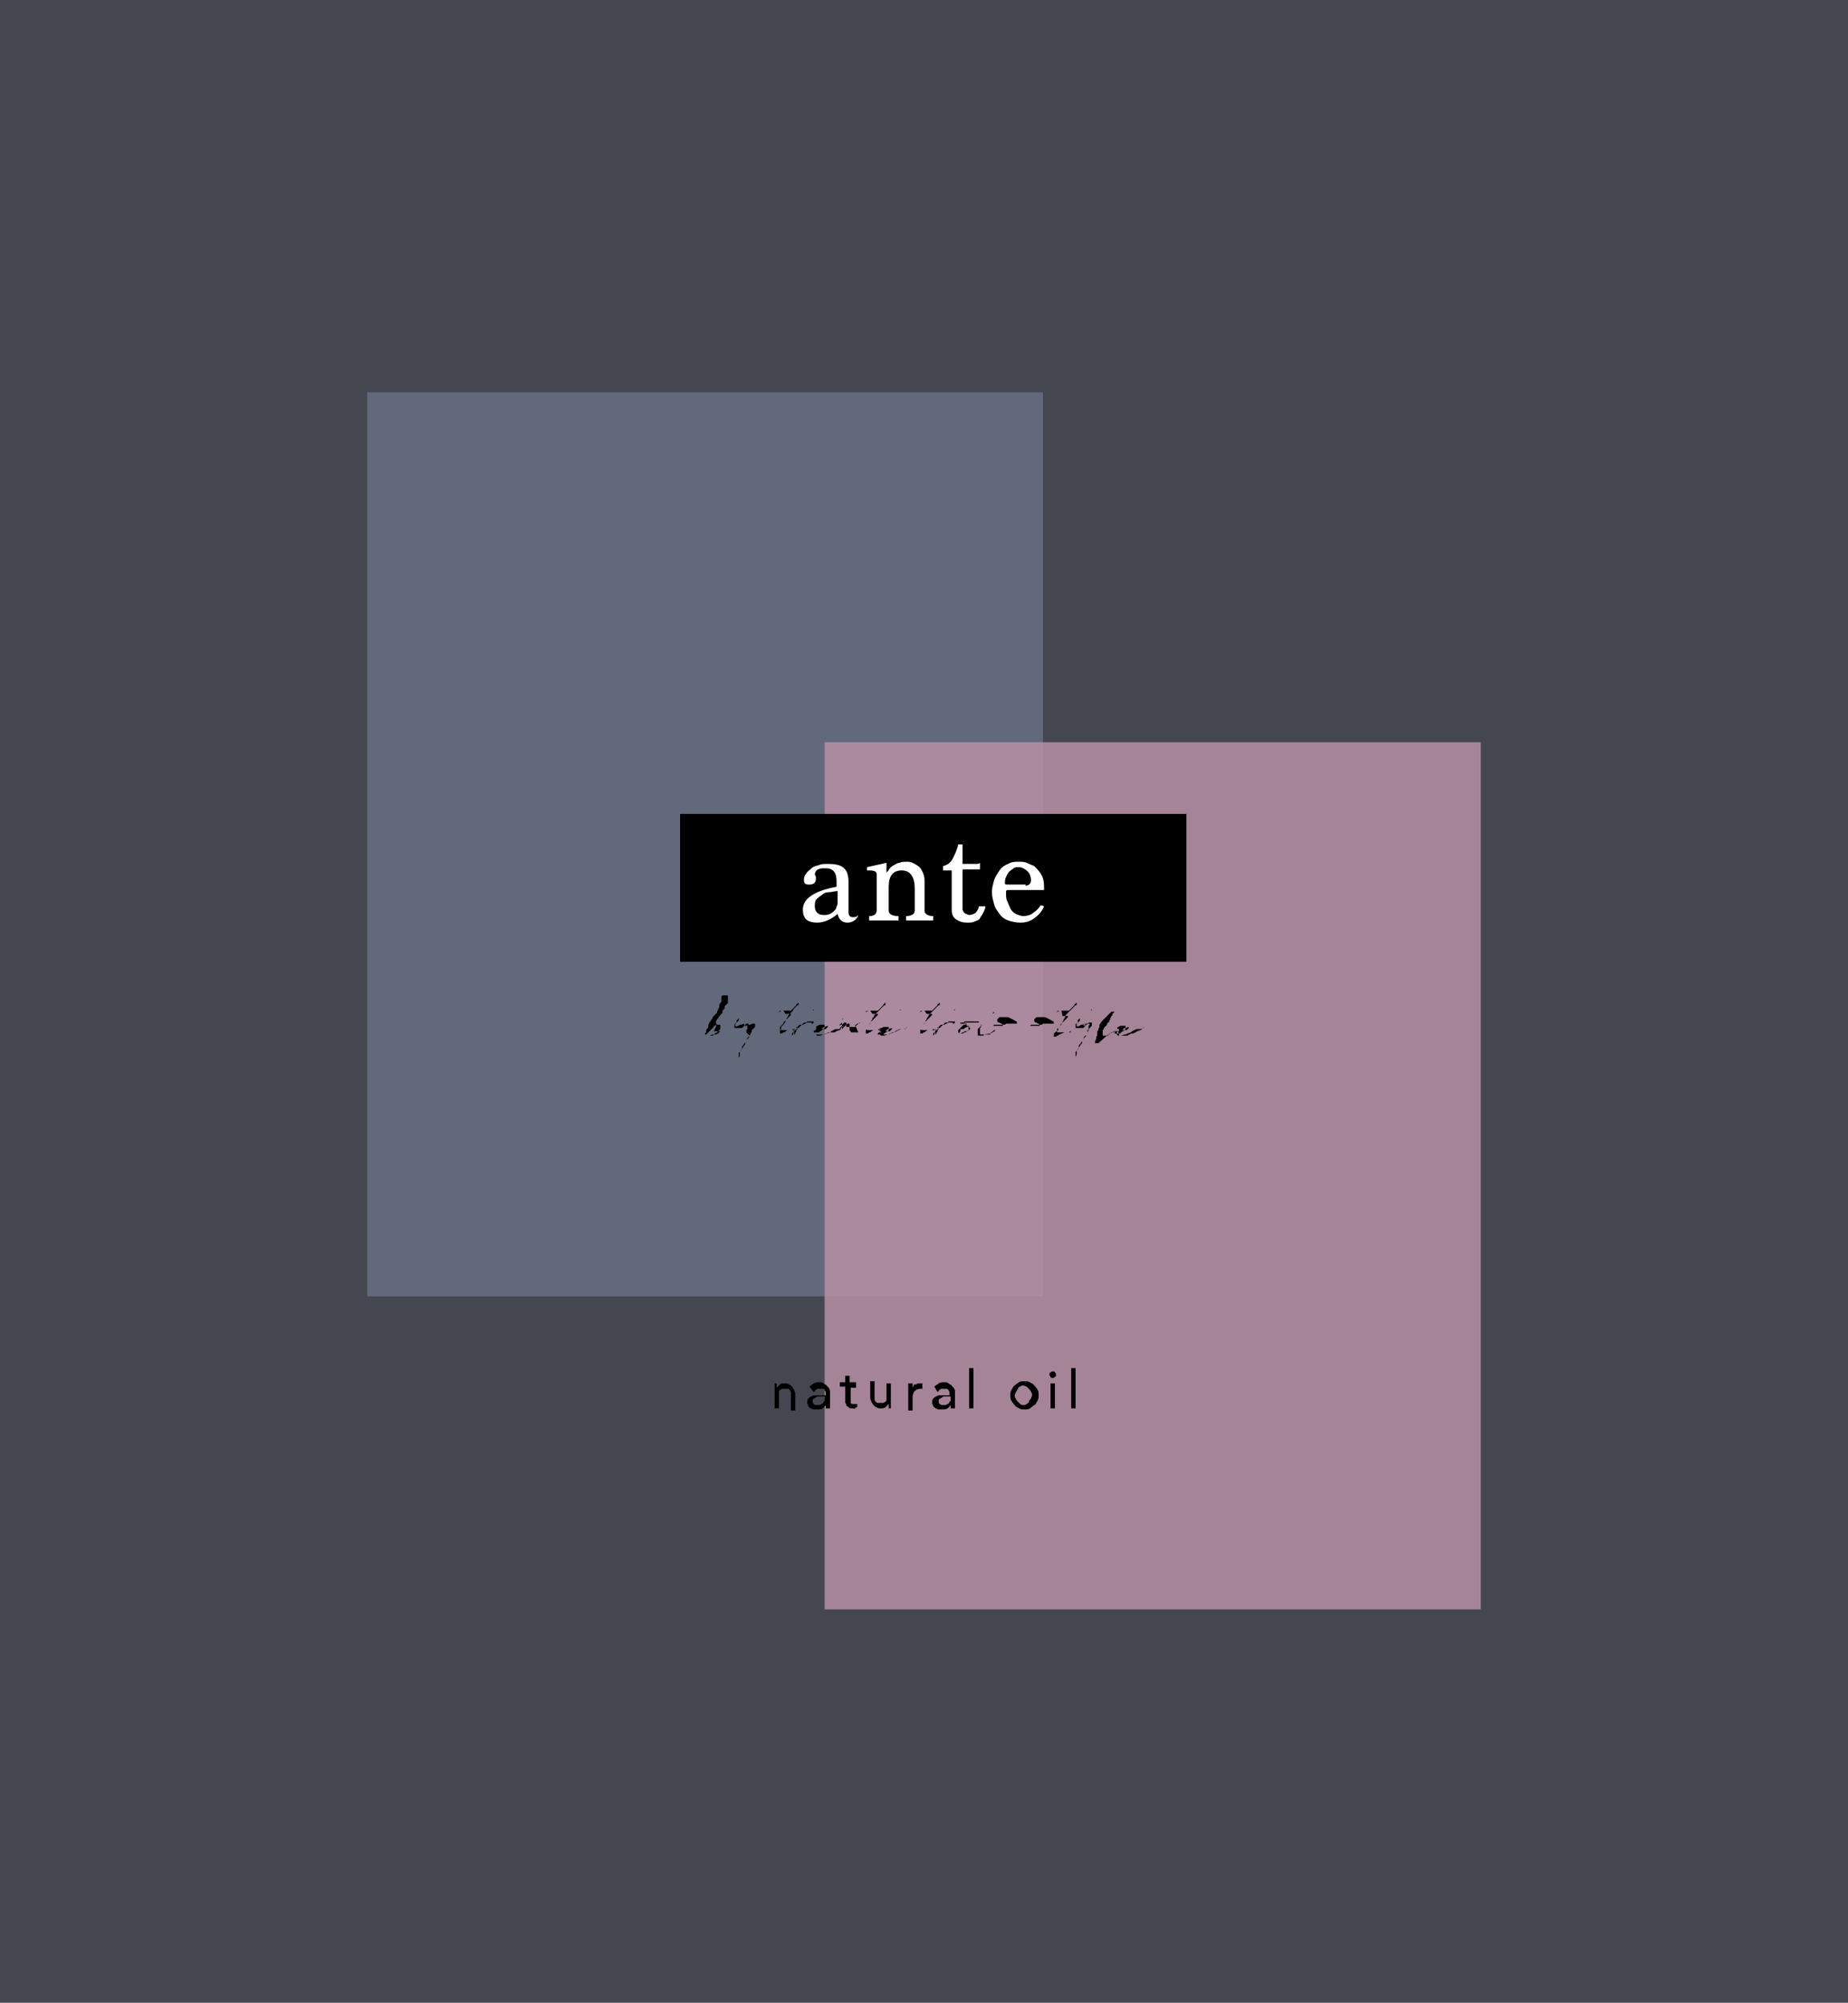 <?xml version="1.0" encoding="UTF-8"?>
<!-- Generator: Adobe Illustrator 26.2.1, SVG Export Plug-In . SVG Version: 6.00 Build 0)  -->
<svg xmlns="http://www.w3.org/2000/svg" xmlns:xlink="http://www.w3.org/1999/xlink" version="1.1" id="レイヤー_1" x="0px" y="0px" viewBox="0 0 170.1 184.3" style="enable-background:new 0 0 170.1 184.3;" xml:space="preserve">
<rect x="0" y="0" width="170.1" height="184.3" fill="#333333" stroke="none"/>
<style type="text/css">
	.st0{display:none;fill:none;stroke:#000000;stroke-width:0.25;stroke-miterlimit:10;}
	.st1{opacity:0.19;fill:#98A2CD;}
	.st2{opacity:0.57;fill:#788399;}
	.st3{opacity:0.82;fill:#BB91A7;}
	.st4{fill:#FFFFFF;}
</style>
<rect class="st0" width="170.1" height="184.3"></rect>
<rect class="st1" width="170.1" height="184.3"></rect>
<rect x="33.8" y="36.1" class="st2" width="62.2" height="83.2"></rect>
<rect x="75.9" y="68.3" class="st3" width="60.4" height="79.8"></rect>
<rect x="62.6" y="74.9" width="46.6" height="13.6"></rect>
<g>
	<path d="M71.1,127.3h0.4v0.4h0c0.1-0.1,0.2-0.2,0.3-0.3c0.1-0.1,0.3-0.1,0.5-0.1c0.1,0,0.2,0,0.3,0.1c0.1,0,0.2,0.1,0.3,0.2   c0.1,0.1,0.1,0.2,0.2,0.3c0,0.1,0.1,0.2,0.1,0.4v1.5h-0.4v-1.4c0-0.1,0-0.2,0-0.3c0-0.1-0.1-0.1-0.1-0.2c0,0-0.1-0.1-0.2-0.1   c-0.1,0-0.1,0-0.2,0c-0.1,0-0.2,0-0.3,0s-0.1,0.1-0.2,0.1c-0.1,0.1-0.1,0.1-0.1,0.2c0,0.1,0,0.2,0,0.3v1.2h-0.4V127.3z"></path>
	<path d="M74.5,127.6c0.1-0.1,0.3-0.2,0.4-0.3c0.2-0.1,0.3-0.1,0.5-0.1c0.2,0,0.3,0,0.4,0.1s0.2,0.1,0.3,0.2s0.1,0.2,0.2,0.2   c0,0.1,0.1,0.2,0.1,0.3v1.2c0,0.1,0,0.2,0,0.2c0,0.1,0,0.1,0,0.2H76c0-0.1,0-0.2,0-0.3h0c-0.1,0.1-0.2,0.3-0.3,0.3   c-0.1,0.1-0.3,0.1-0.5,0.1c-0.1,0-0.2,0-0.3,0c-0.1,0-0.2-0.1-0.3-0.1c-0.1-0.1-0.1-0.1-0.2-0.2c0-0.1-0.1-0.2-0.1-0.3   c0-0.1,0-0.3,0.1-0.4c0.1-0.1,0.2-0.2,0.3-0.2c0.1-0.1,0.2-0.1,0.4-0.1c0.2,0,0.3,0,0.5,0H76v-0.1c0-0.1,0-0.1,0-0.2   c0-0.1-0.1-0.1-0.1-0.2s-0.1-0.1-0.2-0.1c-0.1,0-0.1,0-0.2,0c-0.1,0-0.2,0-0.2,0c-0.1,0-0.1,0-0.2,0.1c-0.1,0-0.1,0.1-0.1,0.1   s-0.1,0.1-0.1,0.1L74.5,127.6z M75.7,128.5c-0.1,0-0.2,0-0.3,0c-0.1,0-0.2,0-0.3,0.1s-0.2,0.1-0.2,0.1c-0.1,0.1-0.1,0.1-0.1,0.2   c0,0.1,0,0.2,0.1,0.3c0.1,0.1,0.2,0.1,0.4,0.1c0.1,0,0.2,0,0.3-0.1c0.1,0,0.2-0.1,0.2-0.2c0.1-0.1,0.1-0.1,0.1-0.2   c0-0.1,0-0.2,0-0.2v-0.1H75.7z"></path>
	<path d="M78.9,127.7h-0.6v1c0,0.1,0,0.1,0,0.2s0,0.1,0,0.2c0,0,0.1,0.1,0.1,0.1c0,0,0.1,0,0.2,0c0.1,0,0.1,0,0.2,0   c0.1,0,0.1,0,0.1-0.1v0.4c-0.1,0-0.1,0-0.2,0.1s-0.1,0-0.2,0c-0.2,0-0.3,0-0.4-0.1s-0.2-0.1-0.2-0.2s-0.1-0.2-0.1-0.2   c0-0.1,0-0.2,0-0.3v-1.2h-0.5v-0.4h0.5v-0.6h0.4v0.6h0.6V127.7z"></path>
	<path d="M82.2,129.6h-0.4v-0.4h0c-0.1,0.1-0.2,0.2-0.3,0.3c-0.1,0.1-0.3,0.1-0.5,0.1c-0.1,0-0.2,0-0.3-0.1c-0.1,0-0.2-0.1-0.3-0.2   s-0.1-0.2-0.2-0.3c0-0.1-0.1-0.2-0.1-0.4v-1.5h0.4v1.4c0,0.1,0,0.2,0,0.3s0.1,0.1,0.1,0.2c0,0,0.1,0.1,0.2,0.1c0.1,0,0.1,0,0.2,0   c0.1,0,0.2,0,0.3,0c0.1,0,0.1-0.1,0.2-0.1c0.1-0.1,0.1-0.1,0.1-0.2s0-0.2,0-0.3v-1.2h0.4V129.6z"></path>
	<path d="M83.5,127.3H84v0.4h0c0-0.1,0.1-0.1,0.1-0.2c0-0.1,0.1-0.1,0.2-0.1c0.1,0,0.1-0.1,0.2-0.1c0.1,0,0.1,0,0.2,0s0.1,0,0.2,0   l0,0.5c0,0-0.1,0-0.1,0c0,0-0.1,0-0.1,0c-0.2,0-0.4,0.1-0.5,0.2c-0.1,0.1-0.2,0.3-0.2,0.6v1.2h-0.4V127.3z"></path>
	<path d="M86,127.6c0.1-0.1,0.3-0.2,0.4-0.3c0.2-0.1,0.3-0.1,0.5-0.1c0.2,0,0.3,0,0.4,0.1s0.2,0.1,0.3,0.2c0.1,0.1,0.1,0.2,0.2,0.2   c0,0.1,0.1,0.2,0.1,0.3v1.2c0,0.1,0,0.2,0,0.2c0,0.1,0,0.1,0,0.2h-0.4c0-0.1,0-0.2,0-0.3h0c-0.1,0.1-0.2,0.3-0.3,0.3   c-0.1,0.1-0.3,0.1-0.5,0.1c-0.1,0-0.2,0-0.3,0c-0.1,0-0.2-0.1-0.3-0.1c-0.1-0.1-0.1-0.1-0.2-0.2c0-0.1-0.1-0.2-0.1-0.3   c0-0.1,0-0.3,0.1-0.4c0.1-0.1,0.2-0.2,0.3-0.2c0.1-0.1,0.2-0.1,0.4-0.1c0.2,0,0.3,0,0.5,0h0.3v-0.1c0-0.1,0-0.1,0-0.2   c0-0.1-0.1-0.1-0.1-0.2c0,0-0.1-0.1-0.2-0.1c-0.1,0-0.1,0-0.2,0c-0.1,0-0.2,0-0.2,0c-0.1,0-0.1,0-0.2,0.1c-0.1,0-0.1,0.1-0.1,0.1   s-0.1,0.1-0.1,0.1L86,127.6z M87.3,128.5c-0.1,0-0.2,0-0.3,0c-0.1,0-0.2,0-0.3,0.1s-0.2,0.1-0.2,0.1c-0.1,0.1-0.1,0.1-0.1,0.2   c0,0.1,0,0.2,0.1,0.3c0.1,0.1,0.2,0.1,0.4,0.1c0.1,0,0.2,0,0.3-0.1c0.1,0,0.2-0.1,0.2-0.2c0.1-0.1,0.1-0.1,0.1-0.2   c0-0.1,0-0.2,0-0.2v-0.1H87.3z"></path>
	<path d="M89.2,125.9h0.4v3.7h-0.4V125.9z"></path>
	<path d="M93,128.4c0-0.2,0-0.3,0.1-0.5c0.1-0.1,0.1-0.3,0.3-0.4c0.1-0.1,0.2-0.2,0.4-0.3c0.1-0.1,0.3-0.1,0.5-0.1   c0.2,0,0.3,0,0.5,0.1c0.1,0.1,0.3,0.1,0.4,0.3c0.1,0.1,0.2,0.2,0.3,0.4c0.1,0.1,0.1,0.3,0.1,0.5c0,0.2,0,0.3-0.1,0.5   c-0.1,0.1-0.1,0.3-0.3,0.4s-0.2,0.2-0.4,0.3c-0.1,0.1-0.3,0.1-0.5,0.1c-0.2,0-0.3,0-0.5-0.1c-0.1-0.1-0.3-0.1-0.4-0.3   c-0.1-0.1-0.2-0.2-0.3-0.4C93,128.8,93,128.6,93,128.4z M93.4,128.4c0,0.1,0,0.2,0.1,0.3c0,0.1,0.1,0.2,0.2,0.3   c0.1,0.1,0.1,0.1,0.2,0.2s0.2,0.1,0.3,0.1s0.2,0,0.3-0.1s0.2-0.1,0.2-0.2s0.1-0.2,0.2-0.3c0-0.1,0.1-0.2,0.1-0.3   c0-0.1,0-0.2-0.1-0.3c0-0.1-0.1-0.2-0.2-0.3s-0.1-0.1-0.2-0.2c-0.1,0-0.2-0.1-0.3-0.1s-0.2,0-0.3,0.1c-0.1,0-0.2,0.1-0.2,0.2   c-0.1,0.1-0.1,0.2-0.2,0.3C93.5,128.2,93.4,128.3,93.4,128.4z"></path>
	<path d="M96.6,126.5c0-0.1,0-0.2,0.1-0.2c0.1-0.1,0.1-0.1,0.2-0.1c0.1,0,0.2,0,0.2,0.1c0.1,0.1,0.1,0.1,0.1,0.2s0,0.2-0.1,0.2   c-0.1,0.1-0.1,0.1-0.2,0.1c-0.1,0-0.2,0-0.2-0.1C96.6,126.6,96.6,126.5,96.6,126.5z M96.7,127.3h0.4v2.3h-0.4V127.3z"></path>
	<path d="M98.5,125.9H99v3.7h-0.4V125.9z"></path>
</g>
<g>
	<path class="st4" d="M79,84.2c-0.1,0.4-0.5,0.7-1,0.7c-0.5,0-0.8-0.3-0.9-0.8c-0.6,0.5-1.2,0.8-1.9,0.8c-0.4,0-0.8-0.1-1-0.3   c-0.2-0.2-0.3-0.5-0.3-0.9c0-1,1-1.7,3.1-2.1v-0.5c0-0.8-0.3-1.2-1-1.2c-0.3,0-0.5,0-0.7,0.1c-0.2,0.1-0.3,0.3-0.3,0.5   c0,0,0.1,0.1,0.1,0.2c0,0.1,0,0.1,0,0.2c0,0.3-0.2,0.5-0.6,0.5c-0.1,0-0.3,0-0.4-0.1c-0.1-0.1-0.1-0.2-0.1-0.4   c0-0.2,0.1-0.4,0.2-0.5c0.1-0.2,0.3-0.3,0.5-0.5s0.4-0.2,0.7-0.3c0.2-0.1,0.5-0.1,0.8-0.1c0.7,0,1.2,0.1,1.5,0.4s0.4,0.7,0.4,1.3   v2.7c0,0.3,0.1,0.5,0.4,0.5c0.1,0,0.3,0,0.4-0.1L79,84.2z M77.1,82c-0.3,0-0.5,0.1-0.8,0.1s-0.5,0.1-0.7,0.3   c-0.2,0.1-0.4,0.3-0.5,0.4C75,83,75,83.2,75,83.4c0,0.5,0.3,0.8,0.8,0.8c0.2,0,0.4,0,0.6-0.1c0.2-0.1,0.3-0.2,0.4-0.3   c0.1-0.1,0.2-0.2,0.2-0.4c0.1-0.1,0.1-0.3,0.1-0.4V82z"></path>
	<path class="st4" d="M83.4,84.7v-0.4c0.5,0,0.8-0.2,0.8-0.5v-2c0-1.1-0.4-1.7-1.2-1.7c-0.8,0-1.2,0.5-1.2,1.5v2.2   c0,0.3,0.3,0.5,0.9,0.5v0.4H80v-0.4c0.5,0,0.7-0.2,0.7-0.6v-3.2c0-0.3-0.2-0.4-0.7-0.4h-0.2v-0.3l1.8-0.4c0,0,0,0.1,0,0.2v0.7   c0.1-0.1,0.2-0.2,0.3-0.4c0.1-0.1,0.2-0.2,0.4-0.3c0.2-0.1,0.3-0.2,0.5-0.2c0.2-0.1,0.4-0.1,0.7-0.1c0.1,0,0.3,0,0.5,0.1   c0.2,0.1,0.4,0.2,0.5,0.3c0.2,0.1,0.3,0.3,0.4,0.5c0.1,0.2,0.2,0.5,0.2,0.8v2.8c0,0.3,0.3,0.5,0.8,0.5v0.4H83.4z"></path>
	<path class="st4" d="M90.7,83.4c0,0.2-0.1,0.4-0.2,0.6c-0.1,0.2-0.2,0.3-0.3,0.5s-0.3,0.2-0.5,0.3s-0.4,0.1-0.7,0.1   c-0.4,0-0.7-0.1-1-0.3s-0.4-0.5-0.4-0.9v-3.6h-0.8l0-0.4c0.4-0.1,0.7-0.3,0.9-0.7c0.2-0.4,0.4-0.8,0.5-1.3l0.4,0v1.8h1   c0.1,0,0.2,0,0.3,0c0.1,0,0.2,0,0.3-0.1v0.6h-1.6v3.3c0,0.1,0,0.2,0,0.3c0,0.1,0,0.2,0.1,0.3c0,0.1,0.1,0.1,0.2,0.2   c0.1,0,0.2,0.1,0.3,0.1c0.2,0,0.5-0.1,0.6-0.2s0.3-0.4,0.3-0.6L90.7,83.4z"></path>
	<path class="st4" d="M96.1,83.4c-0.2,0.5-0.5,0.8-0.9,1.1c-0.4,0.3-0.8,0.4-1.3,0.4c-0.4,0-0.8-0.1-1.1-0.2   c-0.3-0.1-0.6-0.3-0.8-0.6s-0.4-0.5-0.5-0.9s-0.2-0.7-0.2-1.1c0-0.4,0.1-0.7,0.2-1.1c0.1-0.3,0.3-0.6,0.5-0.9s0.5-0.5,0.8-0.6   c0.3-0.2,0.6-0.2,1-0.2c0.2,0,0.5,0,0.7,0.1s0.5,0.2,0.7,0.3c0.2,0.2,0.4,0.4,0.6,0.7c0.2,0.3,0.3,0.7,0.3,1.2c0,0.1,0,0.2,0,0.3   h-3.3c-0.2,0-0.2,0.1-0.2,0.2c0,0.3,0,0.6,0.1,0.8s0.2,0.5,0.3,0.7c0.1,0.2,0.3,0.4,0.5,0.5s0.5,0.2,0.7,0.2c0.3,0,0.7-0.1,0.9-0.3   c0.3-0.2,0.5-0.4,0.7-0.7L96.1,83.4z M94.4,81.5c0.3,0,0.5-0.2,0.5-0.5c0-0.3-0.1-0.6-0.3-0.8c-0.2-0.2-0.5-0.4-0.8-0.4   c-0.2,0-0.4,0-0.5,0.1s-0.3,0.2-0.4,0.3s-0.2,0.3-0.3,0.5s-0.1,0.4-0.1,0.6c0,0.1,0.1,0.1,0.3,0.1H94.4z"></path>
</g>
<g>
	<path d="M65.5,94.7l-0.1,0.1l0,0l-0.1,0.1l-0.1,0.1l0,0L65.2,95l0,0l0,0l0,0L65,95.2l0,0l0,0c0,0,0,0,0,0l0,0l0,0l0,0c0,0,0,0,0,0   l0,0l0,0l0,0h0l0,0l0,0l0,0v0l0,0h0v0l0,0l0,0l0,0l0,0l0,0l0,0l0,0l-0.1,0l0,0l0,0l0,0l0,0v0c0,0,0,0,0,0l0,0l0,0v0l0,0l0,0l0-0.1   l0,0v0l0.1-0.1l0,0l0,0l0,0l0,0l0-0.1l0,0l0-0.1l0,0l0,0l0.2-0.3l0-0.1v0l0,0l0,0l0,0h0v0l0-0.1l0,0l0,0l0.1-0.2l0,0l0,0   c0.1-0.1,0.1-0.2,0.2-0.3l0,0l0.1-0.1l0,0l0-0.1l0.1-0.1l0,0l0,0l0,0l0.1-0.1l0,0l0.1-0.1l0,0l0.1-0.1l0-0.1l0.1-0.2l0.1-0.2l0-0.1   l0-0.1l0.1-0.2l0.1-0.1l0-0.1l0-0.1v0l0,0v0l0-0.1v-0.1l0,0l0-0.1l0.1-0.1H67l0,0l0,0v0c0,0,0,0,0,0l0,0v0l0,0v0h0l0,0l0,0l0,0   l0,0.1l0,0.1l0,0.1l0,0l0,0.1l0,0.1l0,0l0,0l0,0c0,0,0,0,0,0v0h0l0,0h0l0,0l0,0l0,0l0,0l0,0.1l0,0l0,0l0,0l0,0l0,0l0,0l0,0l0,0h0v0   l0,0l0,0l0,0l0,0l0,0l0,0.1l0,0l0,0l0,0l-0.1,0.1l0,0l-0.1,0.1l-0.1,0.1l0,0.1l0,0.1l0,0c0,0-0.1,0.1-0.1,0.1l0,0l0,0l0,0l-0.1,0.1   l0,0l0,0l0,0c0,0,0,0,0,0l0,0.1l0,0l0,0.1l0,0l0,0l0,0l0,0l0,0l0,0l0,0l0,0l0,0l-0.1,0.1l-0.1,0.1l-0.2,0.3l0,0l0,0l0,0l0,0l0,0   l-0.1,0.1l0,0l-0.1,0.2l0,0.1l0,0.1l0,0l0,0l0,0.1v0l0,0l0,0.1l0.1-0.1l0,0l0-0.1l0,0l0,0l0,0l0,0l0,0l0.1-0.1l0.1-0.1l0.1-0.1l0,0   l0,0L65.5,94.7L65.5,94.7L65.5,94.7l0.1-0.2l0,0l0,0l0.1,0l0,0l0,0l0,0l0,0l0,0l0,0h0l0.1-0.1v0l0,0l0,0l0,0l0,0l0,0l0,0l0,0l0,0   l0,0l0.1,0h0l0,0l0,0l0.1-0.1l0,0h0c0,0,0.1,0,0.1,0l0,0h0.1l0,0c0.1,0,0.1,0,0.1,0.1c0,0,0,0,0,0l0,0.1l0,0l0,0.1l0,0.1l0,0l0,0   l-0.1,0.1l0,0l0,0l0,0l0,0c-0.1,0.1-0.1,0.1-0.2,0.2l0,0l0,0l-0.2,0.1l-0.1,0.1l0,0l-0.1,0l0,0l0,0l0,0l0,0l0,0l0,0l0,0l0,0l0,0   c-0.1,0-0.2,0.1-0.3,0.1c0,0,0,0,0,0h0l0,0h0l0,0l0,0l0,0l0,0l0,0l0,0l0,0l0,0l0,0l-0.1,0l0,0l0,0h0l0,0l0,0l0,0l0,0h0l0,0h0l0,0   l0,0l0,0l0,0l0,0l0.1,0l0,0h0l0,0l0,0l0,0l0,0l0,0h0l0,0h0c0,0,0,0,0,0l0,0h0c0,0,0,0,0,0l0.1,0l0.1,0l0,0h0l0,0c0,0,0,0,0,0l0,0   l0,0l0,0l0,0l0.1,0l0,0l0,0l0,0l0,0l0,0l0,0h0l0,0l0,0l0,0l0,0l0,0l0.1-0.1l0,0l0.1,0l0.1,0l0,0c0.1,0,0.1-0.1,0.2-0.1   c0,0,0.1-0.1,0.1-0.1l0,0l0,0l0,0l0,0l0,0c0,0,0.1-0.1,0.1-0.1v0l0,0l0,0v0l0,0l0,0l0,0l0,0l0,0l0,0v0l0,0l0,0l-0.1,0l0,0l0,0l0,0   h0c-0.1,0-0.1,0-0.2,0l0,0l-0.1,0l0,0l0,0h0l-0.1,0l0,0l0,0c0,0,0,0,0,0l-0.1,0L66,94.3l-0.1,0.1l0,0l0,0l0,0l-0.1,0l-0.1,0l0,0   C65.7,94.5,65.6,94.6,65.5,94.7L65.5,94.7L65.5,94.7z M65.9,93.6L65.9,93.6L65.9,93.6z"></path>
	<path d="M68.5,94.4l0.1-0.1l0,0l0,0l0,0l0,0l0,0l0,0l0.1-0.1l0,0l0,0l0,0l0,0l0,0l0,0l0,0l0,0l0,0h0l0,0c0,0,0,0,0,0l0,0l0,0l0,0   l0,0l0,0l0,0h0l0,0c0,0,0,0,0,0l0.1,0l0,0l0,0l0,0l0,0l0,0l0,0l0,0l0,0l0,0h0c0.1,0,0.1,0,0.1,0.1v0h0l0,0v0h0l0,0l0,0l0,0l0,0v0   l-0.1,0.1l0,0.1l0,0.1l0,0l0,0l0,0.1l0,0h0l0,0l0,0h0v0l0,0l0,0l0,0v0l0,0c0,0,0,0,0,0v0l0,0l-0.1,0.1l0,0c0,0,0,0,0,0l0,0h0l0,0v0   l0,0l0,0v0l0,0v0l0,0l0,0.1l0,0.1l0,0l0,0l0,0L69,95.3l0,0l0,0l0,0.1l0,0c0,0,0,0,0,0l0,0l0,0l0,0v0l0,0l0,0v0l0,0l0,0l0,0l0,0l0,0   l0,0l0,0l-0.1,0l-0.1,0.1l0,0l0,0l0,0l-0.1,0.2l0,0l0,0l0,0l0,0l0,0.1l0,0l0,0l-0.1,0.1l0,0v0l0,0.1l0,0l0,0.1l0,0l0,0l-0.1,0.1v0   l0,0l0,0c-0.1,0.1-0.1,0.2-0.2,0.3l0,0l0,0l0,0l0,0h0l-0.1,0.2l-0.1,0.1l-0.1,0.1l0,0.1l0,0l0,0.1l0,0v0l0,0l0,0l0,0l0,0l0,0l0,0   l0,0.1l0,0l0,0l0,0l0,0.1l0,0l0,0l0,0h0v0.1l0,0.1l0,0.1l0,0.1v0l0,0v0l0,0.1l0,0.1h0l0,0l0,0l0,0l0,0l0,0l0,0l0,0l0-0.1v0l0,0   l0-0.1v0l0-0.1v0l0,0v0l0,0c0,0,0-0.1,0-0.1c0,0,0,0,0-0.1v0l0,0c0,0,0,0,0,0l0,0l0,0l0,0l0,0c0-0.1,0.1-0.2,0.1-0.3   c0,0,0-0.1,0-0.1l0-0.1l0,0l0,0l0-0.1l0,0c0.1-0.1,0.1-0.2,0.2-0.3l0,0l0,0l0-0.1l0,0l0,0l0-0.1l0,0l0,0c0,0,0,0,0,0l0,0l0,0   l0.1-0.1l0,0v0l0,0l0,0v0l0,0l0,0l0,0l0,0l0,0l0,0l0,0l0,0l0,0l0,0l0.2-0.3l0,0l0,0l0,0l0.1-0.1l0,0l0,0l0,0l0-0.1l0,0l0,0l0.1-0.1   l0,0l0,0l0.1-0.1l0,0l0.1-0.1l0-0.1l0.1-0.2l0.1-0.2l0,0l0-0.1l0.1-0.1l0.1-0.1l0.1-0.1l0,0l0-0.1l0,0l0,0l0,0h0v0h0l0-0.1l0-0.1   l0,0l0,0l0,0l-0.1,0l-0.1,0c-0.1,0-0.2,0.1-0.3,0.1l-0.3,0.1l0,0l0,0l0,0l0,0l-0.1,0h0l0,0l0,0l0,0L68.5,94.4L68.5,94.4L68.5,94.4   L68.5,94.4L68.5,94.4L68.5,94.4L68.5,94.4L68.5,94.4L68.5,94.4l-0.1,0.1l0,0l-0.1,0.1l0,0l-0.1,0l0,0l-0.1,0l0,0l0,0l0,0l0,0l0,0   l0,0l0,0l0,0l0,0l0,0l0,0l-0.1,0l-0.1,0l0,0h0l0,0v0l0,0l0,0h0c0,0-0.1,0-0.1,0l-0.1,0l-0.1,0l0,0h0l0,0l0,0l0-0.1c0,0,0,0,0,0   c0,0,0-0.1,0-0.2c0,0,0-0.1,0.1-0.1c0,0,0-0.1,0.1-0.1l0,0l0,0l0-0.1l0,0l0-0.1l0.1-0.1l0.1-0.1l0,0l0,0l0,0l0,0h0v0l0,0v0l0,0l0,0   l0,0l0,0l0,0c0,0,0,0,0,0c0,0,0,0,0,0c0,0,0,0,0,0h0l0,0l0,0l0,0l0,0.1l0,0.1v0l0,0l0,0l-0.2,0.2l0,0c0,0-0.1,0.1-0.1,0.1l0,0.1   l0,0l0,0l0,0l0,0l0,0l0,0h0c0,0,0,0.1,0,0.1c0,0.1,0.1,0.1,0.2,0l0,0l0,0l0.1,0l0,0h0l0,0h0l0.1-0.1l0,0l0,0l0,0l0.1,0l0,0l0,0l0,0   h0l0.3-0.1l0,0l0,0L68.5,94.4L68.5,94.4L68.5,94.4L68.5,94.4z"></path>
	<path d="M73,92.8L73,92.8L73,92.8l0.2-0.2l0,0l0.1-0.1l0,0l0,0l0,0l0-0.1v0l0,0l0,0l0,0l0,0h0v0l0,0l0,0v0l0,0l0,0l0,0l0,0l0,0   l0.1,0l0,0l0,0l0,0l0,0v0l0,0v0l0-0.1l0,0l0.1,0l0,0.1l0,0.1l-0.1,0l0,0l0,0l0,0l0,0l-0.1,0.1l0,0l-0.2,0.2l-0.1,0.1l0.1,0l0,0h0   l0,0l0.1,0v0h0.3l0.1,0h0.1l0,0h0v0l0.1,0l0,0l0.1,0l0.1,0h0l0,0l0.1,0l0,0l0,0l0.1,0h0l0,0h0.1l0,0l0.1,0l0,0l0,0c0,0,0,0,0.1,0   l0,0l0,0l0.1,0l0,0l0,0h0v0l0.1,0h0l0,0c0,0,0,0,0,0l0,0l0.1,0l0,0l0,0h0l0,0l0,0c0,0,0,0,0.1,0.1c0,0,0,0,0,0l0,0l0,0v0l0,0l0,0   l0,0l0,0l0,0l0,0.1l0,0c0,0,0,0,0,0c0,0,0,0,0,0l0,0l0,0l0,0l0,0c0,0,0,0,0,0l0-0.1l0-0.1l0,0l0,0l0,0l0,0c0,0,0,0,0,0l0,0l0,0   l-0.1,0l0,0c0,0,0,0,0,0l0,0l0,0l0,0l0,0l0,0l0,0l0,0h0l0,0l-0.1,0l-0.1,0l0,0l-0.1,0l-0.1,0c-0.1,0-0.1,0-0.2,0l0,0l-0.1,0l0,0h0   l0,0l-0.1,0l0,0l0,0l0,0l-0.1,0c0,0-0.1,0-0.1,0l0,0l0,0c0,0,0,0-0.1,0c-0.1,0-0.3,0-0.4,0l0,0l0,0v0h0l0,0h0v0h0l-0.1,0h-0.2   C73,93,73,93,73,93l0,0l0,0c0,0-0.1,0.1-0.1,0.1l0,0l-0.1,0.1l-0.1,0.1l0,0l-0.1,0.1l0,0l-0.1,0.2l0,0l-0.1,0.1l0,0l0,0l0,0l0,0.1   l0,0l0,0l0,0l0,0l0,0l0,0l0,0l-0.1,0.1l0,0.1l-0.2,0.3l-0.1,0.1l-0.1,0.1l0,0l0,0l0,0l0,0l0,0.1l0,0.1l0,0l-0.1,0.1l0,0.1v0l0,0   l0,0.1l0,0.1l0,0l0,0l0,0l0,0l0,0l0.1,0l0,0l0,0l0.1,0l0,0l0,0l0,0l0,0l0,0l0,0h0l0,0l0.1-0.1l0.1,0v0h0l0,0h0l0,0h0l0,0h0l0.1-0.1   l0,0l0,0l0.2-0.1l0,0l0,0l0.1,0l0.1,0h0l0,0l0,0l0.1,0l0.1,0l0.1-0.1v0h0l0,0l0,0l0.1,0h0v0l0,0l0,0l0,0l0,0l0,0l0,0l0,0l0,0l0,0   l0,0L73,94.8l0,0l0,0l-0.1,0l0,0l0,0l-0.1,0l0,0l0,0l0,0l-0.1,0l-0.1,0l0,0l0,0l0,0l0,0l0,0l0,0l0,0l0,0l0,0l0,0l0,0l0,0l0,0   l-0.1,0l0,0l-0.1,0h0l-0.1,0l-0.1,0l0,0l0,0h0l0,0l0,0l0,0h0l0,0l0,0l0,0l0,0l-0.1,0l-0.2,0l-0.1,0l0,0l0,0l0,0l0,0l0,0l0,0   c0,0,0-0.1,0-0.1c0,0,0-0.1,0-0.1v0l0,0l0,0l0,0v0l0,0l0,0l0,0l0,0l0-0.1l0,0l0,0l0,0l0,0l0,0l0,0l0,0l0,0l0,0l0,0l0,0l0,0l0,0l0,0   l0,0l0,0l0.1-0.1l0,0l0,0c0,0,0,0,0.1-0.1l0,0l0,0l0,0l0,0l0,0l0,0l0,0l0,0c0,0,0,0,0,0l0,0l0,0l0,0l0,0v0l0,0v0l0.1-0.1l0,0   c0,0,0,0,0,0l0,0l0-0.1l0,0l0,0l0,0l0.2-0.2l0,0l0.1-0.1l0,0c0,0,0,0,0.1-0.1l0,0l0,0h0l0.1-0.1v0l0.1-0.1l0,0l0,0l0,0l0.1-0.1l0,0   l0,0v0l0,0v0l0,0l0,0l0,0v0l0,0l0,0l0-0.1h0l0,0l-0.1,0l-0.1,0l-0.1,0l-0.1,0l0,0l0,0l-0.1,0l0,0L72.1,93l0,0l0,0l-0.1,0l-0.1,0   l-0.1,0.1l0,0l-0.1,0l-0.1,0l0,0l0,0l0,0h0c0,0,0,0,0,0h0l0,0v0l0,0c0.1,0,0.2-0.1,0.3-0.1l0.1,0l0.1,0l0,0l0.2,0l0,0h0l0.1,0l0,0   h0l0.1,0l0,0h0l0,0h0l0.1,0l0,0l0,0h0l0.1,0l0,0l0,0c0,0,0,0,0.1,0l0,0L73,92.8L73,92.8L73,92.8z"></path>
	<path d="M73.1,94.9L73.1,94.9L73.1,94.9L73.1,94.9l0.1-0.1l0,0h0v0l0,0l0,0h0l0.1-0.1h0l0.1-0.1l0.1,0l0.1-0.1l0,0h0l0.1-0.1l0,0   l0.1-0.1v0l0.1-0.1l0,0l0,0l0,0l0,0h0l0.1-0.1l0,0l0,0l0.1,0l0,0l0,0l0.1,0l0,0c0,0,0.1,0,0.1-0.1l0,0l0.1,0l0.1,0l0,0l0,0l0,0l0,0   l0.1,0c0.1,0,0.1,0,0.2,0l0,0l0,0c0,0,0,0,0.1,0c0,0,0,0,0,0l0,0l0,0.1l-0.1,0.1l-0.1,0h0l0,0v0l0,0v0l0,0l0,0l0,0l0-0.1l0,0   l-0.1,0l-0.1,0l0,0l0,0l0,0l0,0l-0.2,0c-0.1,0-0.1,0.1-0.2,0.1l0,0l0,0l-0.2,0.1l-0.1,0l0,0l-0.1,0l0,0l0,0l-0.1,0l0,0l-0.1,0.1   l-0.2,0.2l0,0l0,0l-0.1,0.1l-0.1,0l0,0l0,0l0,0l0,0l0,0l0,0l0,0l0,0l0,0l0,0l0,0l0,0l0,0L73,95.2l0,0l0,0l0,0l0,0l0,0l0,0l0,0   l-0.1,0.1l0,0l0,0l0,0v0c0,0,0,0,0,0v0l0,0l0-0.1l0,0l0,0l0,0l0-0.1l0,0l0,0v0l0,0l0,0v0l0,0h0l0,0l0.1-0.1l0,0l0,0l0,0L73.1,94.9   L73.1,94.9L73.1,94.9l0-0.1l0,0l0.1-0.1v0l0.1-0.1l0-0.1l0,0l0,0l0,0l0,0l0,0v0l0,0l0,0l0,0l0,0l0,0l0,0v0l0,0l0,0l0,0l0,0l0,0l0,0   c0,0,0,0,0,0l0,0v0l0,0l0,0l0,0l0,0l0,0l0,0v0l0,0l0,0h0l0,0h0l0,0l0,0l0,0l0,0v0l0,0l0,0l0,0v0l0,0h0l0,0h0l0,0l0,0l0,0v0l0,0l0,0   h0l0,0l0,0l0,0c0,0,0.1,0,0.1,0.1l0,0l0,0c0,0.1,0,0.1-0.1,0.2l0,0l0,0.1l0,0l0,0l0,0l0,0h0c0,0,0,0.1-0.1,0.1c0,0,0,0,0,0l0,0l0,0   l0,0l0,0.1l0,0l0,0l0,0l-0.1,0.1L73.1,94.9L73.1,94.9L73.1,94.9L73.1,94.9z"></path>
	<path d="M75.2,94.9L75.2,94.9L75.2,94.9L75.2,94.9C75.1,94.9,75.1,94.9,75.2,94.9L75.2,94.9L75.1,95l0,0.1c0,0,0,0.1,0,0.1   c0,0,0,0,0.1,0.1l0.1,0h0.1l0.1,0l0.3-0.1l0.1,0l0.2-0.1l0,0l0,0h0l0.3-0.1h0l0,0l0,0l0.1-0.1l0,0c0.2-0.1,0.2-0.1,0.4-0.2l0.1,0   l0,0l0,0l0.1,0l0.1,0v0h0l0.1,0l0,0l0.2-0.1l0,0c0,0,0.1,0,0.1-0.1c0,0,0,0,0,0v0l0,0l0,0l0,0l0,0l0,0l0,0l-0.1,0.1l0,0h0l0,0   c0,0-0.1,0-0.1,0.1l0,0l0,0l0,0h0l-0.1,0.1l0,0l0,0l0,0l0,0l-0.1,0l-0.2,0.1c-0.1,0-0.1,0.1-0.2,0.1l0,0L76.4,95l0,0l0,0l0,0   l-0.1,0l0,0h0c-0.1,0-0.1,0-0.2,0.1l-0.1,0l-0.1,0.1l0,0l-0.1,0l-0.1,0l0,0l0,0l0,0l-0.1,0h0c-0.1,0-0.1,0-0.2,0l0,0l0,0h0l-0.1,0   l0,0l0,0l-0.1,0l-0.1,0l0-0.1l0-0.1l0-0.1v-0.1l0,0l0,0v0l0-0.1l0-0.1H75.2l-0.1-0.1l0,0l0,0l0,0l0,0l0,0l0,0l0,0l0,0l0,0l0,0l0,0   l0,0l0,0l0,0l0,0l0,0l0,0l0,0l0,0l0,0l0,0l0,0c0.1-0.1,0.2-0.1,0.3-0.2l0,0l0,0l0.1,0c0,0,0,0,0,0l0.1,0l0,0l0,0l0.1,0   c0,0,0.1,0,0.1,0l0,0h0l0,0l0,0c0,0,0.1,0,0.1,0l0,0l0,0l0,0l0,0l0,0l0,0v0h0l0,0l0,0h0l0,0h0l0,0l0,0c0,0,0,0,0,0.1l0,0l0,0h0l0,0   v0l0,0l0,0l0,0v0l0,0.1l0,0.1l0,0l0,0l0,0l-0.1,0.1l0,0l0,0c-0.1,0.1-0.2,0.1-0.3,0.2l0,0l-0.1,0.1l-0.1,0l-0.1,0l-0.1,0l-0.1,0   l-0.1,0h0l0,0l0,0l0,0l0-0.1l0.1-0.1l0.1,0h0l0,0l0,0h0.1l0.1,0l0.1,0h0l0,0l0.1,0l0.1-0.1l0.1,0l0,0l0.1,0l0,0l0.1,0l0,0l0.1,0   l0.2-0.2l0,0l0,0l0,0l0-0.1l0,0l0,0l0,0l0,0l0,0l0,0h0l0,0l0,0c-0.1,0-0.2,0.1-0.3,0.1l-0.1,0l0,0l0,0l0,0c0,0,0,0,0,0v0l0,0l0,0h0   l-0.1,0.1l0,0l0,0l0,0l0,0c0,0-0.1,0.1-0.1,0.1l0,0l-0.1,0.1l0,0l0,0l-0.1,0.1l-0.1,0.1l0,0l0,0l0,0L75.2,94.9L75.2,94.9z"></path>
	<path d="M77.2,94.8L77.2,94.8L77.2,94.8L77.2,94.8l0.1-0.1l0-0.1l0,0l0.1-0.1l0,0l0,0l0.1-0.1l0-0.1l0-0.1l0-0.1v0h0v0l0,0l0-0.1   l0-0.1l0,0l0-0.1l0.1-0.1l0,0l0,0l0,0v0l0,0l0,0h0l0,0l0,0c0,0,0,0,0,0c0,0.1,0,0.1-0.1,0.1l0,0.1l0,0l0,0l0,0.1l0,0.1l0,0l0,0l0,0   l0,0l0,0v0l0,0l-0.1,0.1l0,0l-0.1,0.1l0,0.1l-0.1,0.1l0,0l0,0.1v0l0,0l0,0l0,0l0,0c0,0,0,0,0-0.1l0,0l0,0l0,0l0,0l0,0l0,0l0,0l0,0   l0,0c0.1-0.1,0.1-0.1,0.2-0.2l0,0l0,0l0,0l0,0l0.1,0l0,0l0.1-0.1l0,0c0,0,0.1,0,0.1-0.1c0,0,0.1,0,0.1,0v0l0.1,0l0,0l0,0l0,0.1v0   l0,0l0,0.1l0,0v0l0,0.1v0l0,0l0,0.1l0,0l0,0l0,0v0l0,0l0,0l0,0c0.1,0,0.1,0,0.2,0l0.1,0l0,0l0.1,0l0,0l0.1,0l0.1,0l0,0l0,0l0.1,0   c0.1,0,0.1,0,0.2-0.1l0,0l0,0l0.1-0.1l0,0l0,0l0,0l0.1-0.1l0.1-0.1l0,0l0.1,0h0v0h0l0,0l0,0h0l0,0v0l0,0l0,0   c-0.1,0-0.1,0.1-0.2,0.1l0,0l0,0l0,0h0l-0.1,0l0,0l0,0c0,0,0,0,0,0l0,0l0,0h0c0,0-0.1,0.1-0.1,0.1l-0.1,0L79,95l0,0l0,0l-0.1,0l0,0   l-0.1,0l-0.1,0l0,0l0,0l-0.1,0l0,0l0,0l0,0l0,0c0,0-0.1,0-0.1,0l-0.1,0l0,0l0,0l0,0l0,0l0,0h0c-0.1,0-0.1,0-0.1-0.1   c0,0,0,0-0.1-0.1l0,0c0,0,0,0,0-0.1v0l0-0.1l0-0.1h0l0,0l0-0.2h0l0,0l0,0c0-0.1,0-0.1-0.1-0.1c0,0,0,0-0.1,0l0,0l0,0c0,0,0,0,0,0   l-0.1,0.1l0,0l0,0l-0.1,0.1l0,0l0,0l-0.1,0.1l0,0l0,0l0,0l0,0l0,0l0,0l0,0l0,0l0,0l0,0l0,0l0,0c-0.1,0.1-0.1,0.1-0.2,0.2l0,0l0,0   l0,0c0,0,0,0,0,0l0,0l0,0l0,0v0l0,0l0,0l0,0l0,0l0,0v-0.1l0-0.1l0,0l0,0l0.1,0v0h0l0,0v0l0,0l0,0l0-0.1l0,0l0,0L77.2,94.8   L77.2,94.8z"></path>
	<path d="M81,92.8L81,92.8L81,92.8l0.2-0.2l0,0l0.1-0.1l0,0l0,0l0,0l0-0.1v0l0,0l0,0l0,0l0,0h0v0l0,0l0,0v0l0,0l0,0l0,0l0,0l0,0   l0.1,0l0,0l0,0l0,0l0,0v0l0,0v0l0-0.1l0,0l0.1,0l0,0.1l0,0.1l-0.1,0l0,0l0,0l0,0l0,0l-0.1,0.1l0,0l-0.2,0.2l-0.1,0.1l0.1,0l0,0h0   l0,0l0.1,0v0h0.3l0.1,0h0.1l0,0h0v0l0.1,0l0,0l0.1,0l0.1,0h0l0,0l0.1,0l0,0l0,0l0.1,0h0l0,0h0.1l0,0l0.1,0l0,0l0,0c0,0,0,0,0.1,0   l0,0l0,0l0.1,0l0,0l0,0h0v0l0.1,0h0l0,0c0,0,0,0,0,0l0,0l0.1,0l0,0l0,0h0l0,0l0,0c0,0,0,0,0.1,0.1c0,0,0,0,0,0l0,0l0,0v0l0,0l0,0   l0,0l0,0l0,0l0,0.1l0,0c0,0,0,0,0,0c0,0,0,0,0,0l0,0l0,0l0,0l0,0c0,0,0,0,0,0l0-0.1l0-0.1l0,0l0,0l0,0l0,0c0,0,0,0,0,0l0,0l0,0   l-0.1,0l0,0c0,0,0,0,0,0l0,0l0,0l0,0l0,0l0,0l0,0l0,0h0l0,0l-0.1,0l-0.1,0l0,0l-0.1,0l-0.1,0c-0.1,0-0.1,0-0.2,0l0,0l-0.1,0l0,0h0   l0,0l-0.1,0l0,0l0,0l0,0l-0.1,0c0,0-0.1,0-0.1,0l0,0l0,0c0,0,0,0-0.1,0c-0.1,0-0.3,0-0.4,0l0,0l0,0v0h0l0,0h0v0h0l-0.1,0h-0.2   c0,0-0.1,0.1-0.1,0.1l0,0l0,0c0,0-0.1,0.1-0.1,0.1l0,0l-0.1,0.1l-0.1,0.1l0,0l-0.1,0.1l0,0l-0.1,0.2l0,0l-0.1,0.1l0,0l0,0l0,0   l0,0.1l0,0l0,0l0,0l0,0l0,0l0,0l0,0l-0.1,0.1l0,0.1l-0.2,0.3l-0.1,0.1l-0.1,0.1l0,0l0,0l0,0l0,0l0,0.1l0,0.1l0,0l-0.1,0.1l0,0.1v0   l0,0l0,0.1l0,0.1l0,0l0,0l0,0l0,0l0,0l0.1,0l0,0l0,0l0.1,0l0,0l0,0l0,0l0,0l0,0l0,0h0l0,0l0.1-0.1l0.1,0v0h0l0,0h0l0,0h0l0,0h0   l0.1-0.1l0,0l0,0l0.2-0.1l0,0l0,0l0.1,0l0.1,0h0l0,0l0,0l0.1,0l0.1,0l0.1-0.1v0h0l0,0l0,0l0.1,0h0v0l0,0l0,0l0,0l0,0l0,0l0,0l0,0   l0,0l0,0l0,0L81,94.8l0,0l0,0l-0.1,0l0,0l0,0l-0.1,0l0,0l0,0l0,0l-0.1,0l-0.1,0l0,0l0,0l0,0l0,0l0,0l0,0l0,0l0,0l0,0l0,0l0,0l0,0   l0,0l-0.1,0l0,0l-0.1,0h0l-0.1,0l-0.1,0l0,0l0,0h0l0,0l0,0l0,0h0l0,0l0,0l0,0l0,0l-0.1,0l-0.2,0l-0.1,0l0,0l0,0l0,0l0,0l0,0l0,0   c0,0,0-0.1,0-0.1c0,0,0-0.1,0-0.1v0l0,0l0,0l0,0v0l0,0l0,0l0,0l0,0l0-0.1l0,0l0,0l0,0l0,0l0,0l0,0l0,0l0,0l0,0l0,0l0,0l0,0l0,0l0,0   l0,0l0,0l0.1-0.1l0,0l0,0c0,0,0,0,0.1-0.1l0,0l0,0l0,0l0,0l0,0l0,0l0,0l0,0c0,0,0,0,0,0l0,0l0,0l0,0l0,0v0l0,0v0l0.1-0.1l0,0   c0,0,0,0,0,0l0,0l0-0.1l0,0l0,0l0,0l0.2-0.2l0,0l0.1-0.1l0,0c0,0,0,0,0.1-0.1l0,0l0,0h0l0.1-0.1v0l0.1-0.1l0,0l0,0l0,0l0.1-0.1l0,0   l0,0v0l0,0v0l0,0l0,0l0,0v0l0,0l0,0l0-0.1h0l0,0l-0.1,0l-0.1,0l-0.1,0l-0.1,0l0,0l0,0l-0.1,0l0,0L80.1,93l0,0l0,0l-0.1,0l-0.1,0   l-0.1,0.1l0,0l-0.1,0l-0.1,0l0,0l0,0l0,0h0c0,0,0,0,0,0h0l0,0v0l0,0c0.1,0,0.2-0.1,0.3-0.1l0.1,0l0.1,0l0,0l0.2,0l0,0h0l0.1,0l0,0   h0l0.1,0l0,0h0l0,0h0l0.1,0l0,0l0,0h0l0.1,0l0,0l0,0c0,0,0,0,0.1,0l0,0L81,92.8L81,92.8L81,92.8z"></path>
	<path d="M81.1,94.9L81.1,94.9L81.1,94.9L81.1,94.9C81,94.9,81,94.9,81.1,94.9L81.1,94.9L81,95l0,0.1c0,0,0,0.1,0,0.1   c0,0,0,0,0.1,0.1l0.1,0h0.1l0.1,0l0.3-0.1l0.1,0l0.2-0.1l0,0l0,0h0l0.3-0.1h0l0,0l0,0l0.1-0.1l0,0c0.2-0.1,0.2-0.1,0.4-0.2l0.1,0   l0,0l0,0l0.1,0l0.1,0v0h0l0.1,0l0,0l0.2-0.1l0,0c0,0,0.1,0,0.1-0.1c0,0,0,0,0,0v0l0,0l0,0l0,0l0,0l0,0l0,0l-0.1,0.1l0,0h0l0,0   c0,0-0.1,0-0.1,0.1l0,0l0,0l0,0h0L83,94.7l0,0l0,0l0,0l0,0l-0.1,0l-0.2,0.1c-0.1,0-0.1,0.1-0.2,0.1l0,0L82.3,95l0,0l0,0l0,0l-0.1,0   l0,0h0c-0.1,0-0.1,0-0.2,0.1l-0.1,0l-0.1,0.1l0,0l-0.1,0l-0.1,0l0,0l0,0l0,0l-0.1,0h0c-0.1,0-0.1,0-0.2,0l0,0l0,0h0l-0.1,0l0,0l0,0   l-0.1,0l-0.1,0l0-0.1l0-0.1l0-0.1v-0.1l0,0l0,0v0l0-0.1l0-0.1H81.1L81,94.7l0,0l0,0l0,0l0,0l0,0l0,0l0,0l0,0l0,0l0,0l0,0l0,0l0,0   l0,0l0,0l0,0l0,0l0,0l0,0l0,0l0,0l0,0c0.1-0.1,0.2-0.1,0.3-0.2l0,0l0,0l0.1,0c0,0,0,0,0,0l0.1,0l0,0l0,0l0.1,0c0,0,0.1,0,0.1,0l0,0   h0l0,0l0,0c0,0,0.1,0,0.1,0l0,0l0,0l0,0l0,0l0,0l0,0v0h0l0,0l0,0h0l0,0h0l0,0l0,0c0,0,0,0,0,0.1l0,0l0,0h0l0,0v0l0,0l0,0l0,0v0   l0,0.1l0,0.1l0,0l0,0l0,0l-0.1,0.1l0,0l0,0c-0.1,0.1-0.2,0.1-0.3,0.2l0,0l-0.1,0.1l-0.1,0l-0.1,0l-0.1,0l-0.1,0l-0.1,0h0l0,0l0,0   l0,0l0-0.1l0.1-0.1l0.1,0h0l0,0l0,0h0.1l0.1,0l0.1,0h0l0,0l0.1,0l0.1-0.1l0.1,0l0,0l0.1,0l0,0l0.1,0l0,0l0.1,0l0.2-0.2l0,0l0,0l0,0   l0-0.1l0,0l0,0l0,0l0,0l0,0l0,0h0l0,0l0,0c-0.1,0-0.2,0.1-0.3,0.1l-0.1,0l0,0l0,0l0,0c0,0,0,0,0,0v0l0,0l0,0h0l-0.1,0.1l0,0l0,0   l0,0l0,0c0,0-0.1,0.1-0.1,0.1l0,0l-0.1,0.1l0,0l0,0l-0.1,0.1l-0.1,0.1l0,0l0,0l0,0L81.1,94.9L81.1,94.9z"></path>
	<path d="M86,92.8L86,92.8L86,92.8l0.2-0.2l0,0l0.1-0.1l0,0l0,0l0,0l0-0.1v0l0,0l0,0l0,0l0,0h0v0l0,0l0,0v0l0,0l0,0l0,0l0,0l0,0   l0.1,0l0,0l0,0l0,0l0,0v0l0,0v0l0-0.1l0,0l0.1,0l0,0.1l0,0.1l-0.1,0l0,0l0,0l0,0l0,0l-0.1,0.1l0,0l-0.2,0.2l-0.1,0.1l0.1,0l0,0h0   l0,0l0.1,0v0h0.3l0.1,0h0.1l0,0h0v0l0.1,0l0,0l0.1,0l0.1,0h0l0,0l0.1,0l0,0l0,0l0.1,0h0l0,0h0.1l0,0l0.1,0l0,0l0,0c0,0,0,0,0.1,0   l0,0l0,0l0.1,0l0,0l0,0h0v0l0.1,0h0l0,0c0,0,0,0,0,0l0,0l0.1,0l0,0l0,0h0l0,0l0,0c0,0,0,0,0.1,0.1c0,0,0,0,0,0l0,0l0,0v0l0,0l0,0   l0,0l0,0l0,0l0,0.1l0,0c0,0,0,0,0,0c0,0,0,0,0,0l0,0l0,0l0,0l0,0c0,0,0,0,0,0l0-0.1l0-0.1l0,0l0,0l0,0l0,0c0,0,0,0,0,0l0,0l0,0   l-0.1,0l0,0c0,0,0,0,0,0l0,0l0,0l0,0l0,0l0,0l0,0l0,0h0l0,0l-0.1,0l-0.1,0l0,0l-0.1,0l-0.1,0c-0.1,0-0.1,0-0.2,0l0,0l-0.1,0l0,0h0   l0,0l-0.1,0l0,0l0,0l0,0l-0.1,0c0,0-0.1,0-0.1,0l0,0l0,0c0,0,0,0-0.1,0c-0.1,0-0.3,0-0.4,0l0,0l0,0v0h0l0,0h0v0h0l-0.1,0h-0.2   c0,0-0.1,0.1-0.1,0.1l0,0l0,0c0,0-0.1,0.1-0.1,0.1l0,0l-0.1,0.1l-0.1,0.1l0,0l-0.1,0.1l0,0l-0.1,0.2l0,0l-0.1,0.1l0,0l0,0l0,0   l0,0.1l0,0l0,0l0,0l0,0l0,0l0,0l0,0l-0.1,0.1l0,0.1l-0.2,0.3l-0.1,0.1l-0.1,0.1l0,0l0,0l0,0l0,0l0,0.1l0,0.1l0,0l-0.1,0.1l0,0.1v0   l0,0l0,0.1l0,0.1l0,0l0,0l0,0l0,0l0,0l0.1,0l0,0l0,0l0.1,0l0,0l0,0l0,0l0,0l0,0l0,0h0l0,0l0.1-0.1l0.1,0v0h0l0,0h0l0,0h0l0,0h0   l0.1-0.1l0,0l0,0l0.2-0.1l0,0l0,0l0.1,0l0.1,0h0l0,0l0,0l0.1,0l0.1,0l0.1-0.1v0h0l0,0l0,0l0.1,0h0v0l0,0l0,0l0,0l0,0l0,0l0,0l0,0   l0,0l0,0l0,0L86,94.8l0,0l0,0l-0.1,0l0,0l0,0l-0.1,0l0,0l0,0l0,0l-0.1,0l-0.1,0l0,0l0,0l0,0l0,0l0,0l0,0l0,0l0,0l0,0l0,0l0,0l0,0   l0,0l-0.1,0l0,0l-0.1,0h0l-0.1,0l-0.1,0l0,0l0,0h0l0,0l0,0l0,0h0l0,0l0,0l0,0l0,0l-0.1,0l-0.2,0l-0.1,0l0,0l0,0l0,0l0,0l0,0l0,0   c0,0,0-0.1,0-0.1c0,0,0-0.1,0-0.1v0l0,0l0,0l0,0v0l0,0l0,0l0,0l0,0l0-0.1l0,0l0,0l0,0l0,0l0,0l0,0l0,0l0,0l0,0l0,0l0,0l0,0l0,0l0,0   l0,0l0,0l0.1-0.1l0,0l0,0c0,0,0,0,0.1-0.1l0,0l0,0l0,0l0,0l0,0l0,0l0,0l0,0c0,0,0,0,0,0l0,0l0,0l0,0l0,0v0l0,0v0l0.1-0.1l0,0   c0,0,0,0,0,0l0,0l0-0.1l0,0l0,0l0,0l0.2-0.2l0,0l0.1-0.1l0,0c0,0,0,0,0.1-0.1l0,0l0,0h0l0.1-0.1v0l0.1-0.1l0,0l0,0l0,0l0.1-0.1l0,0   l0,0v0l0,0v0l0,0l0,0l0,0v0l0,0l0,0l0-0.1h0l0,0l-0.1,0l-0.1,0l-0.1,0l-0.1,0l0,0l0,0l-0.1,0l0,0L85.1,93l0,0l0,0l-0.1,0l-0.1,0   l-0.1,0.1l0,0l-0.1,0l-0.1,0l0,0l0,0l0,0h0c0,0,0,0,0,0h0l0,0v0l0,0c0.1,0,0.2-0.1,0.3-0.1l0.1,0l0.1,0l0,0l0.2,0l0,0h0l0.1,0l0,0   h0l0.1,0l0,0h0l0,0h0l0.1,0l0,0l0,0h0l0.1,0l0,0l0,0c0,0,0,0,0.1,0l0,0L86,92.8L86,92.8L86,92.8z"></path>
	<path d="M86.1,94.9L86.1,94.9L86.1,94.9L86.1,94.9l0.1-0.1l0,0h0v0l0,0l0,0h0l0.1-0.1h0l0.1-0.1l0.1,0l0.1-0.1l0,0h0l0.1-0.1l0,0   l0.1-0.1v0l0.1-0.1l0,0l0,0l0,0l0,0h0l0.1-0.1l0,0l0,0l0.1,0l0,0l0,0l0.1,0l0,0c0,0,0.1,0,0.1-0.1l0,0l0.1,0l0.1,0l0,0l0,0l0,0l0,0   l0.1,0c0.1,0,0.1,0,0.2,0l0,0l0,0c0,0,0,0,0.1,0c0,0,0,0,0,0l0,0l0,0.1l-0.1,0.1l-0.1,0h0l0,0v0l0,0v0l0,0l0,0l0,0l0-0.1l0,0   l-0.1,0l-0.1,0l0,0l0,0l0,0l0,0l-0.2,0c-0.1,0-0.1,0.1-0.2,0.1l0,0l0,0l-0.2,0.1l-0.1,0l0,0l-0.1,0l0,0l0,0l-0.1,0l0,0l-0.1,0.1   l-0.2,0.2l0,0l0,0l-0.1,0.1l-0.1,0l0,0l0,0l0,0l0,0l0,0l0,0l0,0l0,0l0,0l0,0l0,0l0,0l0,0L86,95.2l0,0l0,0l0,0l0,0l0,0l0,0l0,0   l-0.1,0.1l0,0l0,0l0,0v0c0,0,0,0,0,0v0l0,0l0-0.1l0,0l0,0l0,0l0-0.1l0,0l0,0v0l0,0l0,0v0l0,0h0l0,0L86,95l0,0l0,0l0,0L86.1,94.9   L86.1,94.9L86.1,94.9l0-0.1l0,0l0.1-0.1v0l0.1-0.1l0-0.1l0,0l0,0l0,0l0,0l0,0v0l0,0l0,0l0,0l0,0l0,0l0,0v0l0,0l0,0l0,0l0,0l0,0l0,0   c0,0,0,0,0,0l0,0v0l0,0l0,0l0,0l0,0l0,0l0,0v0l0,0l0,0h0l0,0h0l0,0l0,0l0,0l0,0v0l0,0l0,0l0,0v0l0,0h0l0,0h0l0,0l0,0l0,0v0l0,0l0,0   h0l0,0l0,0l0,0c0,0,0.1,0,0.1,0.1l0,0l0,0c0,0.1,0,0.1-0.1,0.2l0,0l0,0.1l0,0l0,0l0,0l0,0h0c0,0,0,0.1-0.1,0.1c0,0,0,0,0,0l0,0l0,0   l0,0l0,0.1l0,0l0,0l0,0l-0.1,0.1L86.1,94.9L86.1,94.9L86.1,94.9L86.1,94.9z"></path>
	<path d="M89.3,94.6L89.3,94.6C89.2,94.6,89.2,94.6,89.3,94.6l0,0.1l0,0l0,0l0,0l0,0l0,0l0,0l0,0C89,94.9,88.9,95,88.8,95v0h0l0,0v0   l0,0h0c0,0,0,0,0,0v0h0l0,0h0l0,0l0,0l0,0l0,0l0,0l0,0l0,0l0,0h0c-0.1,0-0.1,0.1-0.2,0.1l0,0l0,0l0,0l0,0l0,0h0l-0.1,0l-0.1,0v0   c0,0,0,0,0,0c0,0,0,0-0.1,0c0,0-0.1-0.1-0.1-0.1v0l0,0l0,0l0-0.1l0-0.1l0,0l0.1-0.1l0,0l0,0l0.1-0.1l0.1-0.1l0,0l0,0l0.1-0.1l0,0   l0,0l0,0l0,0l0,0l0,0l0.1-0.1l0,0l0,0l0,0l0,0l0,0l0.1,0l0.1,0l0,0l0,0c0,0,0.1-0.1,0.1-0.1l-0.1,0c0,0-0.1,0-0.1,0l0,0l0,0l0,0   h-0.1c0,0-0.1,0-0.1,0h0l-0.1,0l-0.1,0l0,0l0,0l0,0l0-0.1l0,0l0,0l0,0l0,0l0.1,0c0.1,0,0.1,0,0.2,0l0,0l0.1,0l0.1,0l0,0l0.1,0   c0,0,0,0,0,0l0,0l0,0l0,0l0,0l0,0l0,0c0,0,0.1,0,0.1,0l0,0l0,0c0,0,0,0,0,0l0.1,0l0,0l0.1,0l0.1,0l0.1,0l0,0l0,0h0.1l0,0l0.1,0h0   c0,0,0,0,0.1,0c0,0,0,0,0.1,0l0,0l0,0h0l0,0h0l0,0h0l0,0h0l0,0l0,0h0l0,0l0,0l0,0c0.1,0,0.1,0,0.1,0l0,0h0l0,0c0,0,0,0,0.1,0h0l0,0   l0,0l0,0l0,0v0l0,0l0,0l0,0.1l0,0v0c0,0,0,0,0,0l0,0l0,0v0l0,0v0c0,0,0,0,0-0.1l0,0l0-0.1c0,0,0,0,0,0l0,0l0,0l0,0l-0.1,0   c-0.1,0-0.2,0-0.3,0h-0.1l-0.1,0c0,0-0.1,0-0.1,0c-0.2,0-0.3,0-0.4,0l0,0l0,0l0,0l-0.1,0c-0.1,0-0.1,0-0.2,0l0,0h0l-0.1,0l0,0   c0,0,0.1,0,0.1,0h0l0,0l0,0l0,0l0,0l0.1,0.1l0,0l0,0.1L89.3,94.6C89.3,94.5,89.3,94.5,89.3,94.6z M89.2,94.5L89.2,94.5L89.2,94.5   l0-0.1v0l0,0l0,0l0,0l0,0l0,0l0,0l0,0l0,0c0,0,0,0,0,0c-0.1,0-0.1,0.1-0.2,0.1l0,0l0,0l-0.2,0.1l0,0l0,0l-0.1,0.1l0,0l0,0l-0.1,0   l-0.1,0l0,0l0,0l-0.1,0l0,0l0,0.1l0,0.1l0,0c0,0,0,0,0,0c0,0-0.1,0.1-0.1,0.1v0l0,0l0,0v0l0,0l0,0c0,0,0,0.1,0,0.1h0l0,0   c0,0,0,0,0,0c0.1,0,0.2,0,0.3-0.1c0.1,0,0.1,0,0.2-0.1l0,0h0l0.1,0l0,0l0.1,0l0,0h0l0.1-0.1l0,0l0,0c0,0,0.1-0.1,0.1-0.1l0,0l0,0   l0,0l0,0l0,0l0,0l0,0l0,0l0,0h0C89.1,94.6,89.1,94.6,89.2,94.5z M89.3,94.1c0,0-0.1,0-0.1,0L89.3,94.1z"></path>
	<path d="M91.2,95.1L91.2,95.1l-0.1,0.1l0,0l0,0l0,0l0,0l-0.1,0l0,0l0,0l0,0l0,0l-0.1,0l0,0l-0.1,0l0,0l0,0l0,0l0,0l0,0l-0.1,0   l-0.1,0l-0.1,0l-0.1,0l0,0l-0.1,0c0,0-0.1,0-0.1-0.1l0,0l0,0c0,0,0-0.1,0-0.1v0l0-0.1l0-0.1l0,0l0-0.1l0,0l0,0l0,0c0,0,0,0,0,0   l0-0.1l0,0l0,0l0,0l0,0l0,0l0,0l0,0l0,0l0.1-0.1l0-0.1l0-0.1l0,0l0,0l0,0l0,0v0l0,0l0,0l0,0h0v0l0,0l0,0c0,0,0,0,0.1,0c0,0,0,0,0,0   l0,0l0,0l0,0l0,0l0,0v0l0,0l0,0l0,0l0,0l0,0h0l0,0l-0.1,0.1l0,0l0,0l-0.1,0.1c0,0,0,0,0,0l0,0l0,0l0,0l0,0l0,0l0,0l0,0l0,0   l-0.1,0.1l-0.1,0.1l0,0l0,0l0,0.1c0,0,0,0,0,0.1l0,0.1l0,0l0,0.1l0,0.1v0l0,0.1c0,0,0,0,0,0l0,0l0,0h0l0,0l0,0l0,0l0,0h0l0.1,0h0   c0,0,0,0,0.1,0l0,0l0.1,0l0,0l0.1,0l0.1,0l0,0l0.1-0.1l0,0h0L91.2,95.1L91.2,95.1L91.2,95.1L91.2,95.1L91.2,95.1L91.2,95.1   L91.2,95.1L91.2,95.1l0.1-0.1l0,0l0,0l0,0l0.1,0l0,0l0,0l0.1-0.1h0l0,0l0,0l0,0c0,0,0,0,0,0l0,0l0,0l0,0l0,0l0,0l0,0   c0,0,0.1,0,0.1-0.1l0,0h0l0,0l0,0l0,0l0,0l0,0l0,0l0,0h0v0l-0.1,0h0l-0.1,0.1l0,0l0,0l0,0l0,0c-0.1,0.1-0.2,0.1-0.2,0.1l0,0l0,0   L91.2,95.1L91.2,95.1L91.2,95.1L91.2,95.1z M91.5,93.1L91.5,93.1L91.5,93.1L91.5,93.1l-0.1,0.1l0,0l0,0l0,0l0,0l0,0l0,0l0,0l0,0   l0,0.1l0,0l0,0l0,0v0l0,0l0,0l0,0c0,0,0,0,0,0l0.1-0.1l0,0l0-0.1l0,0l0-0.1l0,0l0,0l0,0l0,0l0,0l0,0h0l0,0h0l0,0v0l0,0l0,0l0,0l0,0   L91.5,93.1L91.5,93.1L91.5,93.1z"></path>
	<path d="M93.6,94.1L93.6,94.1L93.6,94.1L93.6,94.1L93.6,94.1L93.6,94.1L93.6,94.1l0,0.1l0,0l0,0l0,0l-0.1,0l0,0l0,0h0l0,0v0l0,0   l0,0v0l0,0l0,0l0,0h0l0,0l-0.1,0c-0.1,0-0.1,0-0.2,0l-0.1,0l0,0l-0.1,0l-0.1,0l-0.1,0l0,0l0,0l-0.1,0l-0.1,0l0,0l-0.1,0.1l-0.1,0   l0,0l-0.1,0l0,0l0,0l0,0l0,0l0,0l0,0l0,0l0,0c0,0,0,0.1,0,0.1c0,0,0,0,0,0l0,0l0,0l0,0l0,0h0c0,0,0.1,0,0.1,0l0.1,0v0l0.1,0l0,0   l0,0h0l0,0l0.1,0h0l0,0l0,0l0,0l0,0l0,0l0.1,0l0,0l0,0h0.1l0,0l0.1,0l0.1,0l0,0l0.1,0l0,0l0,0l0,0l0,0l0,0l0,0l-0.1,0h0l0,0l-0.1,0   l0,0l0,0l-0.1,0l-0.2,0h-0.1l-0.2,0h-0.1l-0.1,0l-0.1,0l-0.1,0l-0.1,0l-0.1,0h-0.1l0,0l-0.1,0h0l-0.1,0h0l-0.1,0l-0.1,0l0,0l0,0   l-0.1,0l0,0l0,0l0,0l0,0h0l0,0l0,0l0,0v0h0l0,0l0,0l0,0l0,0h0l0,0l0.1,0l0,0l0,0l0.1,0l0,0h0l0.1-0.1h0l0,0l0.1,0l0,0l0,0l0.1,0   l0.1,0l0.1,0l0.1,0l0,0h0.1l0,0l0,0c0,0,0,0,0.1,0l0,0l0.1,0l0.1,0l0.1,0l0,0l0,0h0l0,0l0.1,0l0,0l0,0l0,0l-0.1,0l-0.1,0l0,0l0,0h0   l0,0l-0.1,0l0,0l0,0l-0.1-0.1h0l0,0c-0.1,0-0.2-0.1-0.2-0.1h0v0l0,0l0,0l-0.1,0l0,0l0,0h0l0,0l-0.1-0.1l0-0.1l0,0c0,0,0,0,0-0.1   c0,0,0,0,0,0l0,0l0.1-0.1l0,0h0l0,0l0,0l0,0l0,0l0,0l0,0h0l0,0l0,0h0l0.1-0.1l0,0l0,0l0,0l0,0l0,0l0,0l0,0h0l0,0l0.1,0l0.1,0l0,0   l0,0l0.1,0l0,0c0.1,0,0.1,0,0.1,0l0,0h0l0,0l0,0l0,0c0,0,0,0,0,0c0,0,0.1,0,0.1,0l0,0l0,0l0,0h0.1l0,0l0.1,0l0,0h0l0,0l0,0l0,0   l0.1,0l0,0l0,0l0,0C93.6,94,93.6,94,93.6,94.1L93.6,94.1L93.6,94.1L93.6,94.1z"></path>
	<path d="M97,94.1L97,94.1L97,94.1L97,94.1L97,94.1L97,94.1L97,94.1l0,0.1l0,0l0,0l0,0l-0.1,0l0,0l0,0h0l0,0v0l0,0l0,0v0l0,0l0,0   l0,0h0l0,0l-0.1,0c-0.1,0-0.1,0-0.2,0l-0.1,0l0,0l-0.1,0l-0.1,0l-0.1,0l0,0l0,0l-0.1,0l-0.1,0l0,0l-0.1,0.1l-0.1,0l0,0l-0.1,0l0,0   l0,0l0,0l0,0l0,0l0,0l0,0l0,0c0,0,0,0.1,0,0.1c0,0,0,0,0,0l0,0l0,0l0,0l0,0h0c0,0,0.1,0,0.1,0l0.1,0v0l0.1,0l0,0l0,0h0l0,0l0.1,0h0   l0,0l0,0l0,0l0,0l0,0l0.1,0l0,0l0,0h0.1l0,0l0.1,0l0.1,0l0,0l0.1,0l0,0l0,0l0,0l0,0l0,0l0,0l-0.1,0h0l0,0l-0.1,0l0,0l0,0l-0.1,0   l-0.2,0h-0.1l-0.2,0h-0.1l-0.1,0l-0.1,0l-0.1,0l-0.1,0l-0.1,0h-0.1l0,0l-0.1,0h0l-0.1,0h0l-0.1,0l-0.1,0l0,0l0,0l-0.1,0l0,0l0,0   l0,0l0,0h0l0,0l0,0l0,0v0h0l0,0l0,0l0,0l0,0h0l0,0l0.1,0l0,0l0,0l0.1,0l0,0h0l0.1-0.1h0l0,0l0.1,0l0,0l0,0l0.1,0l0.1,0l0.1,0l0.1,0   l0,0h0.1l0,0l0,0c0,0,0,0,0.1,0l0,0l0.1,0l0.1,0l0.1,0l0,0l0,0h0l0,0l0.1,0l0,0l0,0l0,0l-0.1,0l-0.1,0l0,0l0,0h0l0,0l-0.1,0l0,0   l0,0l-0.1-0.1h0l0,0c-0.1,0-0.2-0.1-0.2-0.1h0v0l0,0l0,0l-0.1,0l0,0l0,0h0l0,0l-0.1-0.1l0-0.1l0,0c0,0,0,0,0-0.1c0,0,0,0,0,0l0,0   l0.1-0.1l0,0h0l0,0l0,0l0,0l0,0l0,0l0,0h0l0,0l0,0h0l0.1-0.1l0,0l0,0l0,0l0,0l0,0l0,0l0,0h0l0,0l0.1,0l0.1,0l0,0l0,0l0.1,0l0,0   c0.1,0,0.1,0,0.1,0l0,0h0l0,0l0,0l0,0c0,0,0,0,0,0c0,0,0.1,0,0.1,0l0,0l0,0l0,0h0.1l0,0l0.1,0l0,0h0l0,0l0,0l0,0l0.1,0l0,0l0,0l0,0   C97,94,97,94,97,94.1L97,94.1L97,94.1L97,94.1z"></path>
	<path d="M98.6,92.8L98.6,92.8L98.6,92.8l0.2-0.2l0,0l0.1-0.1l0,0l0,0l0,0l0-0.1v0l0,0l0,0l0,0l0,0h0v0l0,0l0,0v0l0,0l0,0l0,0l0,0   l0,0l0.1,0l0,0l0,0l0,0l0,0v0l0,0v0l0-0.1l0,0l0.1,0l0,0.1l0,0.1l-0.1,0l0,0l0,0l0,0l0,0l-0.1,0.1l0,0l-0.2,0.2l-0.1,0.1l0.1,0l0,0   h0l0,0l0.1,0v0h0.3l0.1,0h0.1l0,0h0v0l0.1,0l0,0l0.1,0l0.1,0h0l0,0l0.1,0l0,0l0,0l0.1,0h0l0,0h0.1l0,0l0.1,0l0,0l0,0c0,0,0,0,0.1,0   l0,0l0,0l0.1,0l0,0l0,0h0v0l0.1,0h0l0,0c0,0,0,0,0,0l0,0l0.1,0l0,0l0,0h0l0,0l0,0c0,0,0,0,0.1,0.1c0,0,0,0,0,0l0,0l0,0v0l0,0l0,0   l0,0l0,0l0,0l0,0.1l0,0c0,0,0,0,0,0c0,0,0,0,0,0l0,0l0,0l0,0l0,0c0,0,0,0,0,0l0-0.1l0-0.1l0,0l0,0l0,0l0,0c0,0,0,0,0,0l0,0l0,0   l-0.1,0l0,0c0,0,0,0,0,0l0,0l0,0l0,0l0,0l0,0l0,0l0,0h0l0,0l-0.1,0l-0.1,0l0,0l-0.1,0l-0.1,0c-0.1,0-0.1,0-0.2,0l0,0l-0.1,0l0,0h0   l0,0l-0.1,0l0,0l0,0l0,0l-0.1,0c0,0-0.1,0-0.1,0l0,0l0,0c0,0,0,0-0.1,0c-0.1,0-0.3,0-0.4,0l0,0l0,0v0h0l0,0h0v0h0l-0.1,0h-0.2   c0,0-0.1,0.1-0.1,0.1l0,0l0,0c0,0-0.1,0.1-0.1,0.1l0,0l-0.1,0.1l-0.1,0.1l0,0l-0.1,0.1l0,0L98,93.7l0,0l-0.1,0.1l0,0l0,0l0,0l0,0.1   l0,0l0,0l0,0l0,0l0,0l0,0l0,0l-0.1,0.1l0,0.1l-0.2,0.3l-0.1,0.1l-0.1,0.1l0,0l0,0l0,0l0,0l0,0.1l0,0.1l0,0L97,95.1l0,0.1v0l0,0   l0,0.1l0,0.1l0,0l0,0l0,0l0,0l0,0l0.1,0l0,0l0,0l0.1,0l0,0l0,0l0,0l0,0l0,0l0,0h0l0,0l0.1-0.1l0.1,0v0h0l0,0h0l0,0h0l0,0h0l0.1-0.1   l0,0l0,0L98,95l0,0l0,0l0.1,0l0.1,0h0l0,0l0,0l0.1,0l0.1,0l0.1-0.1v0h0l0,0l0,0l0.1,0h0v0l0,0l0,0l0,0l0,0l0,0l0,0l0,0l0,0l0,0l0,0   l-0.1,0.1l0,0l0,0l-0.1,0l0,0l0,0l-0.1,0l0,0l0,0l0,0l-0.1,0l-0.1,0l0,0l0,0l0,0l0,0l0,0l0,0l0,0l0,0l0,0l0,0l0,0l0,0l0,0l-0.1,0   l0,0l-0.1,0h0l-0.1,0l-0.1,0l0,0l0,0h0l0,0l0,0l0,0h0l0,0l0,0l0,0l0,0l-0.1,0l-0.2,0l-0.1,0l0,0l0,0l0,0l0,0l0,0l0,0   c0,0,0-0.1,0-0.1c0,0,0-0.1,0-0.1v0l0,0l0,0l0,0v0l0,0l0,0l0,0l0,0l0-0.1l0,0l0,0l0,0l0,0l0,0l0,0l0,0l0,0l0,0l0,0l0,0l0,0l0,0l0,0   l0,0l0,0l0.1-0.1l0,0l0,0c0,0,0,0,0.1-0.1l0,0l0,0l0,0l0,0l0,0l0,0l0,0l0,0c0,0,0,0,0,0l0,0l0,0l0,0l0,0v0l0,0v0l0.1-0.1l0,0   c0,0,0,0,0,0l0,0l0-0.1l0,0l0,0l0,0l0.2-0.2l0,0l0.1-0.1l0,0c0,0,0,0,0.1-0.1l0,0l0,0h0l0.1-0.1v0l0.1-0.1l0,0l0,0l0,0l0.1-0.1l0,0   l0,0v0l0,0v0l0,0l0,0l0,0v0l0,0l0,0l0-0.1h0l0,0l-0.1,0l-0.1,0l-0.1,0l-0.1,0l0,0l0,0l-0.1,0l0,0L97.7,93l0,0l0,0l-0.1,0l-0.1,0   l-0.1,0.1l0,0l-0.1,0l-0.1,0l0,0l0,0l0,0h0c0,0,0,0,0,0h0l0,0v0l0,0c0.1,0,0.2-0.1,0.3-0.1l0.1,0l0.1,0l0,0l0.2,0l0,0h0l0.1,0l0,0   h0l0.1,0l0,0h0l0,0h0l0.1,0l0,0l0,0h0l0.1,0l0,0l0,0c0,0,0,0,0.1,0l0,0L98.6,92.8L98.6,92.8L98.6,92.8z"></path>
	<path d="M99.9,94.4l0.1-0.1l0,0l0,0l0,0l0,0l0,0l0,0l0.1-0.1l0,0l0,0l0,0l0,0l0,0l0,0l0,0l0,0l0,0h0l0,0c0,0,0,0,0,0l0,0l0,0l0,0   l0,0l0,0l0,0h0l0,0c0,0,0,0,0,0l0.1,0l0,0l0,0l0,0l0,0l0,0l0,0l0,0l0,0l0,0h0c0.1,0,0.1,0,0.1,0.1v0h0l0,0v0h0l0,0l0,0l0,0l0,0v0   l-0.1,0.1l0,0.1l0,0.1l0,0l0,0l0,0.1l0,0h0l0,0l0,0h0v0l0,0l0,0l0,0v0l0,0c0,0,0,0,0,0v0l0,0l-0.1,0.1l0,0c0,0,0,0,0,0l0,0h0l0,0v0   l0,0l0,0v0l0,0v0l0,0l0,0.1l0,0.1l0,0l0,0l0,0l-0.1,0.2l0,0l0,0l0,0.1l0,0c0,0,0,0,0,0l0,0l0,0l0,0v0l0,0l0,0v0l0,0l0,0l0,0l0,0   l0,0l0,0l0,0l-0.1,0l-0.1,0.1l0,0l0,0l0,0l-0.1,0.2l0,0l0,0l0,0l0,0l0,0.1l0,0l0,0l-0.1,0.1l0,0v0l0,0.1l0,0l0,0.1l0,0l0,0   l-0.1,0.1v0l0,0l0,0c-0.1,0.1-0.1,0.2-0.2,0.3l0,0l0,0l0,0l0,0h0l-0.1,0.2l-0.1,0.1l-0.1,0.1l0,0.1l0,0l0,0.1l0,0v0l0,0l0,0l0,0   l0,0l0,0l0,0l0,0.1l0,0l0,0l0,0l0,0.1l0,0l0,0l0,0h0v0.1l0,0.1l0,0.1l0,0.1v0l0,0v0l0,0.1l0,0.1h0l0,0l0,0l0,0l0,0l0,0l0,0l0,0   l0-0.1v0l0,0l0-0.1v0l0-0.1v0l0,0v0l0,0c0,0,0-0.1,0-0.1c0,0,0,0,0-0.1v0l0,0c0,0,0,0,0,0l0,0l0,0l0,0l0,0c0-0.1,0.1-0.2,0.1-0.3   c0,0,0-0.1,0-0.1l0-0.1l0,0l0,0l0-0.1l0,0c0.1-0.1,0.1-0.2,0.2-0.3l0,0l0,0l0-0.1l0,0l0,0l0-0.1l0,0l0,0c0,0,0,0,0,0l0,0l0,0   l0.1-0.1l0,0v0l0,0l0,0v0l0,0l0,0l0,0l0,0l0,0l0,0l0,0l0,0l0,0l0,0l0.2-0.3l0,0l0,0l0,0l0.1-0.1l0,0l0,0l0,0l0-0.1l0,0l0,0l0.1-0.1   l0,0l0,0l0.1-0.1l0,0l0.1-0.1l0-0.1l0.1-0.2l0.1-0.2l0,0l0-0.1l0.1-0.1l0.1-0.1l0.1-0.1l0,0l0-0.1l0,0l0,0l0,0h0v0h0l0-0.1l0-0.1   l0,0l0,0l0,0l-0.1,0l-0.1,0c-0.1,0-0.2,0.1-0.3,0.1l-0.3,0.1l0,0l0,0l0,0l0,0l-0.1,0h0l0,0l0,0l0,0L99.9,94.4L99.9,94.4L99.9,94.4   L99.9,94.4L99.9,94.4L99.9,94.4L99.9,94.4L99.9,94.4L99.9,94.4l-0.1,0.1l0,0l-0.1,0.1l0,0l-0.1,0l0,0l-0.1,0l0,0l0,0l0,0l0,0l0,0   l0,0l0,0l0,0l0,0l0,0l0,0l-0.1,0l-0.1,0l0,0h0l0,0v0l0,0l0,0h0c0,0-0.1,0-0.1,0l-0.1,0l-0.1,0l0,0h0l0,0l0,0l0-0.1c0,0,0,0,0,0   c0,0,0-0.1,0-0.2c0,0,0-0.1,0.1-0.1c0,0,0-0.1,0.1-0.1l0,0l0,0l0-0.1l0,0l0-0.1l0.1-0.1l0.1-0.1l0,0l0,0l0,0l0,0h0v0l0,0v0l0,0l0,0   l0,0l0,0l0,0c0,0,0,0,0,0c0,0,0,0,0,0c0,0,0,0,0,0h0l0,0l0,0l0,0l0,0.1l0,0.1v0l0,0l0,0l-0.2,0.2l0,0c0,0-0.1,0.1-0.1,0.1l0,0.1   l0,0l0,0l0,0l0,0l0,0l0,0h0c0,0,0,0.1,0,0.1c0,0.1,0.1,0.1,0.2,0l0,0l0,0l0.1,0l0,0h0l0,0h0l0.1-0.1l0,0l0,0l0,0l0.1,0l0,0l0,0l0,0   h0l0.3-0.1l0,0l0,0L99.9,94.4L99.9,94.4L99.9,94.4L99.9,94.4z"></path>
	<path d="M102,95.2c0.1,0,0.1-0.1,0.2-0.1l0,0l0.2-0.1l0,0l0,0l0,0l0.1,0l0,0l0,0l0.1-0.1h0l0,0l0,0l0,0l0,0l0,0l0,0l0,0l0,0l0,0   l0,0l0,0c0,0,0.1,0,0.1-0.1c0,0,0,0,0,0l0,0h0l0,0l0,0l0,0l0,0l0,0l0,0l0,0h0c-0.1,0.1-0.2,0.1-0.3,0.2l0,0l0,0l0,0c0,0,0,0-0.1,0   c0,0-0.1,0.1-0.1,0.1l-0.1,0.1l0,0l0,0l-0.1,0l0,0l0,0l0,0l-0.1,0l0,0L102,95.2L102,95.2L102,95.2l0,0.1l0,0l0,0l0,0l0,0l0,0l0,0   l0,0l-0.1,0l-0.1,0l0,0l-0.1,0h0l0,0l-0.1,0h0l0,0h0l0,0l0,0h0l0,0l0,0h0l0,0l0,0l-0.1,0l0,0l0,0c0,0,0-0.1,0-0.1c0,0,0-0.1,0-0.1   h0v0h0l0,0l0,0l0,0l0-0.1l0-0.1l0,0l0,0l0,0l0,0l0-0.1h0l0,0l0,0l0,0l0,0l0.1-0.1l0,0l0-0.1l0,0l0.1-0.1l0,0l0.2-0.2l0,0l0,0v0   l0-0.1l0,0l0,0l0.1-0.1l0,0l0,0l0,0l0,0l0,0l0,0l0,0l0,0l0,0l0,0v0l0,0l0,0l0,0l0,0l0.1-0.1v0l0,0l0,0l0,0h0c0,0,0,0,0-0.1l0,0l0,0   l0,0l0,0l0,0l0,0c0,0,0,0,0,0v0l0,0l0,0v0l0,0v0l0.1-0.1l0,0l0,0l0-0.1l0,0l0,0l0,0l0.1-0.2l0,0l0.1-0.1l0,0l0-0.1l0,0l0.1-0.1l0,0   v0l0,0l0,0l0,0l0,0l0,0l0,0v0l0,0l0,0v0l0,0l0,0l0,0l0,0l0,0l0.1-0.1l0-0.1l0,0l0,0l0,0v0h0l0,0l0,0l0,0l0,0l0,0l0,0l0,0h0l0,0l0,0   l0,0l0,0c0,0,0,0,0,0h0l0,0v0h0v0l0,0l0,0l0,0l0,0l0,0.1l-0.1,0l-0.1,0l0,0l-0.1,0l0,0l0,0l-0.1,0.1l0,0l-0.1,0.1l-0.1,0.1l0,0l0,0   l-0.1,0.1v0l-0.1,0.1l0,0l-0.1,0.1l-0.1,0.1l-0.1,0.1l-0.1,0.1l0,0l-0.2,0.3l0,0l0,0.1l0,0l0,0.1l-0.1,0.2l0,0l0,0.1l0,0v0l0,0l0,0   l0,0l0,0h0l-0.1,0.1l0,0.1l0,0l0,0l0,0l0,0l0,0l0,0l0,0l0,0l0,0.1l0,0l0,0.1v0l0,0.1l-0.1,0.1c0,0,0,0,0,0l0,0.1c0,0,0,0,0,0l0,0   l0,0.1l0,0l-0.1,0.2l0,0l0,0l0,0.1l0,0l0,0l0,0.1l0,0l0,0l0,0l0,0l0,0h0l0.1,0l0,0l0,0l0,0l0,0l0.1,0l0,0l0,0l0,0l0.1,0l0,0   L102,95.2L102,95.2L102,95.2z"></path>
	<path d="M102.9,94.9L102.9,94.9L102.9,94.9L102.9,94.9C102.9,94.9,102.9,94.9,102.9,94.9L102.9,94.9l-0.1,0.1l0,0.1   c0,0,0,0.1,0,0.1c0,0,0,0,0.1,0.1l0.1,0h0.1l0.1,0l0.3-0.1l0.1,0l0.2-0.1l0,0l0,0h0l0.3-0.1h0l0,0l0,0l0.1-0.1l0,0   c0.2-0.1,0.2-0.1,0.4-0.2l0.1,0l0,0l0,0l0.1,0l0.1,0v0h0l0.1,0l0,0l0.2-0.1l0,0c0,0,0.1,0,0.1-0.1c0,0,0,0,0,0v0l0,0l0,0l0,0l0,0   l0,0l0,0l-0.1,0.1l0,0h0l0,0c0,0-0.1,0-0.1,0.1l0,0l0,0l0,0h0l-0.1,0.1l0,0l0,0l0,0l0,0l-0.1,0l-0.2,0.1c-0.1,0-0.1,0.1-0.2,0.1   l0,0l-0.2,0.1l0,0l0,0l0,0l-0.1,0l0,0h0c-0.1,0-0.1,0-0.2,0.1l-0.1,0l-0.1,0.1l0,0l-0.1,0l-0.1,0l0,0l0,0l0,0l-0.1,0h0   c-0.1,0-0.1,0-0.2,0l0,0l0,0h0l-0.1,0l0,0l0,0l-0.1,0l-0.1,0l0-0.1l0-0.1l0-0.1v-0.1l0,0l0,0v0l0-0.1l0-0.1H102.9l-0.1-0.1l0,0l0,0   l0,0l0,0l0,0l0,0l0,0l0,0l0,0l0,0l0,0l0,0l0,0l0,0l0,0l0,0l0,0l0,0l0,0l0,0l0,0l0,0c0.1-0.1,0.2-0.1,0.3-0.2l0,0l0,0l0.1,0   c0,0,0,0,0,0l0.1,0l0,0l0,0l0.1,0c0,0,0.1,0,0.1,0l0,0h0l0,0l0,0c0,0,0.1,0,0.1,0l0,0l0,0l0,0l0,0l0,0l0,0v0h0l0,0l0,0h0l0,0h0l0,0   l0,0c0,0,0,0,0,0.1l0,0l0,0h0l0,0v0l0,0l0,0l0,0v0l0,0.1l0,0.1l0,0l0,0l0,0l-0.1,0.1l0,0l0,0c-0.1,0.1-0.2,0.1-0.3,0.2l0,0   l-0.1,0.1l-0.1,0l-0.1,0l-0.1,0l-0.1,0l-0.1,0h0l0,0l0,0l0,0l0-0.1l0.1-0.1l0.1,0h0l0,0l0,0h0.1l0.1,0l0.1,0h0l0,0l0.1,0l0.1-0.1   l0.1,0l0,0l0.1,0l0,0l0.1,0l0,0l0.1,0l0.2-0.2l0,0l0,0l0,0l0-0.1l0,0l0,0l0,0l0,0l0,0l0,0h0l0,0l0,0c-0.1,0-0.2,0.1-0.3,0.1l-0.1,0   l0,0l0,0l0,0c0,0,0,0,0,0v0l0,0l0,0h0l-0.1,0.1l0,0l0,0l0,0l0,0c0,0-0.1,0.1-0.1,0.1l0,0l-0.1,0.1l0,0l0,0l-0.1,0.1l-0.1,0.1l0,0   l0,0l0,0L102.9,94.9L102.9,94.9z"></path>
</g>
</svg>
